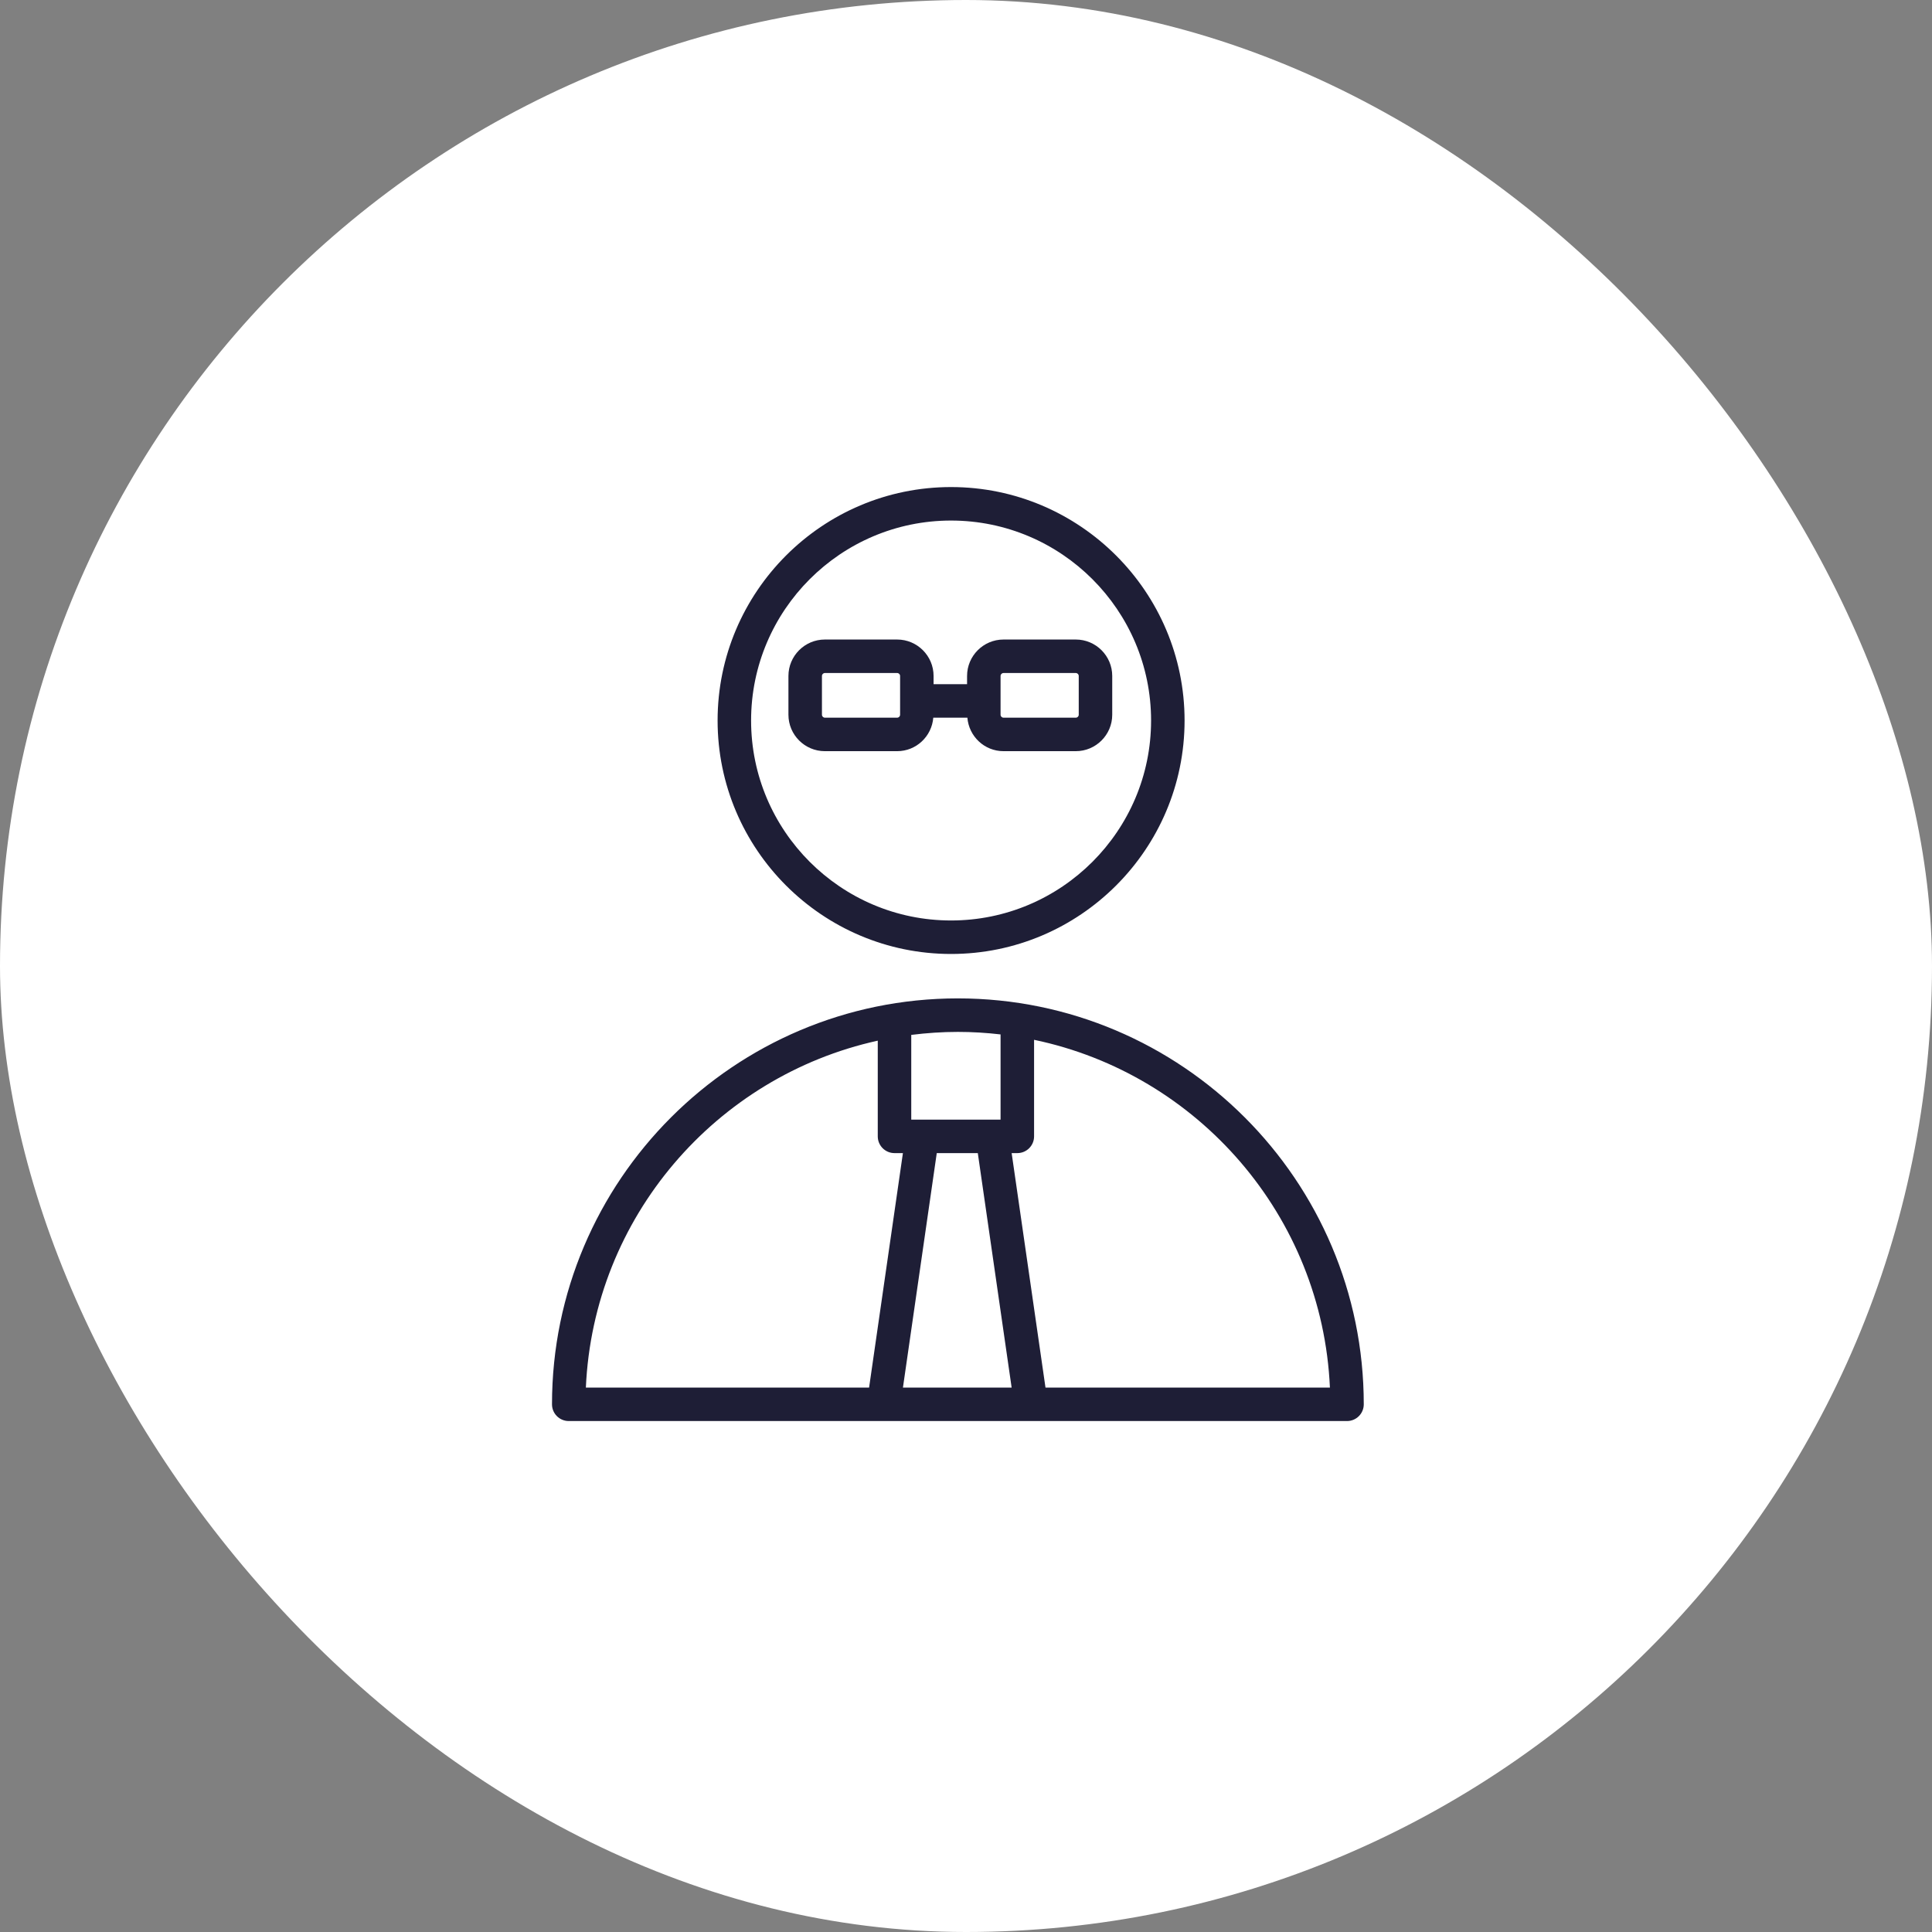 <svg width="119" height="119" viewBox="0 0 119 119" fill="none" xmlns="http://www.w3.org/2000/svg">
<rect x="0" y="0" width="119" height="119" fill="#808080" stroke="none"/>
<rect width="119" height="119" rx="59.5" fill="white"/>
<path d="M58.998 61.495C45.215 61.495 34 72.711 34 86.497C34 87.067 34.461 87.528 35.032 87.528H82.969C83.539 87.528 84 87.067 84 86.497C84.001 72.711 72.785 61.495 58.998 61.495ZM60.227 71.025L62.311 85.466H55.616L57.699 71.025H60.227ZM61.629 63.714V68.962H56.128V63.744C57.069 63.626 58.025 63.559 58.998 63.559C59.889 63.558 60.766 63.615 61.629 63.714ZM54.065 64.099V69.993C54.065 70.563 54.526 71.025 55.096 71.025H55.614L53.531 85.466H36.086C36.553 74.97 44.107 66.291 54.065 64.099ZM64.396 85.466L62.312 71.025H62.661C63.232 71.025 63.693 70.563 63.693 69.993V64.046C73.772 66.15 81.444 74.886 81.915 85.466H64.396Z" fill="#1E1E36"/>
<path d="M58.579 58.759C66.51 58.759 72.963 52.309 72.963 44.38C72.963 36.451 66.51 30 58.579 30C50.65 30 44.2 36.45 44.2 44.38C44.2 52.309 50.651 58.759 58.579 58.759ZM58.579 32.063C65.372 32.063 70.9 37.589 70.9 44.38C70.9 51.171 65.373 56.696 58.579 56.696C51.788 56.696 46.263 51.171 46.263 44.38C46.263 37.589 51.788 32.063 58.579 32.063Z" fill="#1E1E36"/>
<path d="M55.259 46.268C56.435 46.268 57.391 45.357 57.485 44.205H59.585C59.679 45.357 60.635 46.268 61.811 46.268H66.262C67.5 46.268 68.507 45.261 68.507 44.024V41.635C68.507 40.398 67.5 39.391 66.262 39.391H61.811C60.573 39.391 59.566 40.398 59.566 41.635V42.142H57.503V41.635C57.503 40.398 56.496 39.391 55.259 39.391H50.807C49.57 39.391 48.563 40.398 48.563 41.635V44.024C48.563 45.261 49.57 46.268 50.807 46.268H55.259ZM61.629 41.635C61.629 41.535 61.711 41.454 61.811 41.454H66.262C66.363 41.454 66.444 41.535 66.444 41.635V44.024C66.444 44.124 66.363 44.205 66.262 44.205H61.811C61.711 44.205 61.629 44.124 61.629 44.024V41.635ZM50.627 44.024V41.635C50.627 41.535 50.708 41.454 50.808 41.454H55.259C55.36 41.454 55.441 41.535 55.441 41.635V44.024C55.441 44.124 55.36 44.205 55.259 44.205H50.808C50.708 44.205 50.627 44.123 50.627 44.024Z" fill="#1E1E36"/>
</svg>
